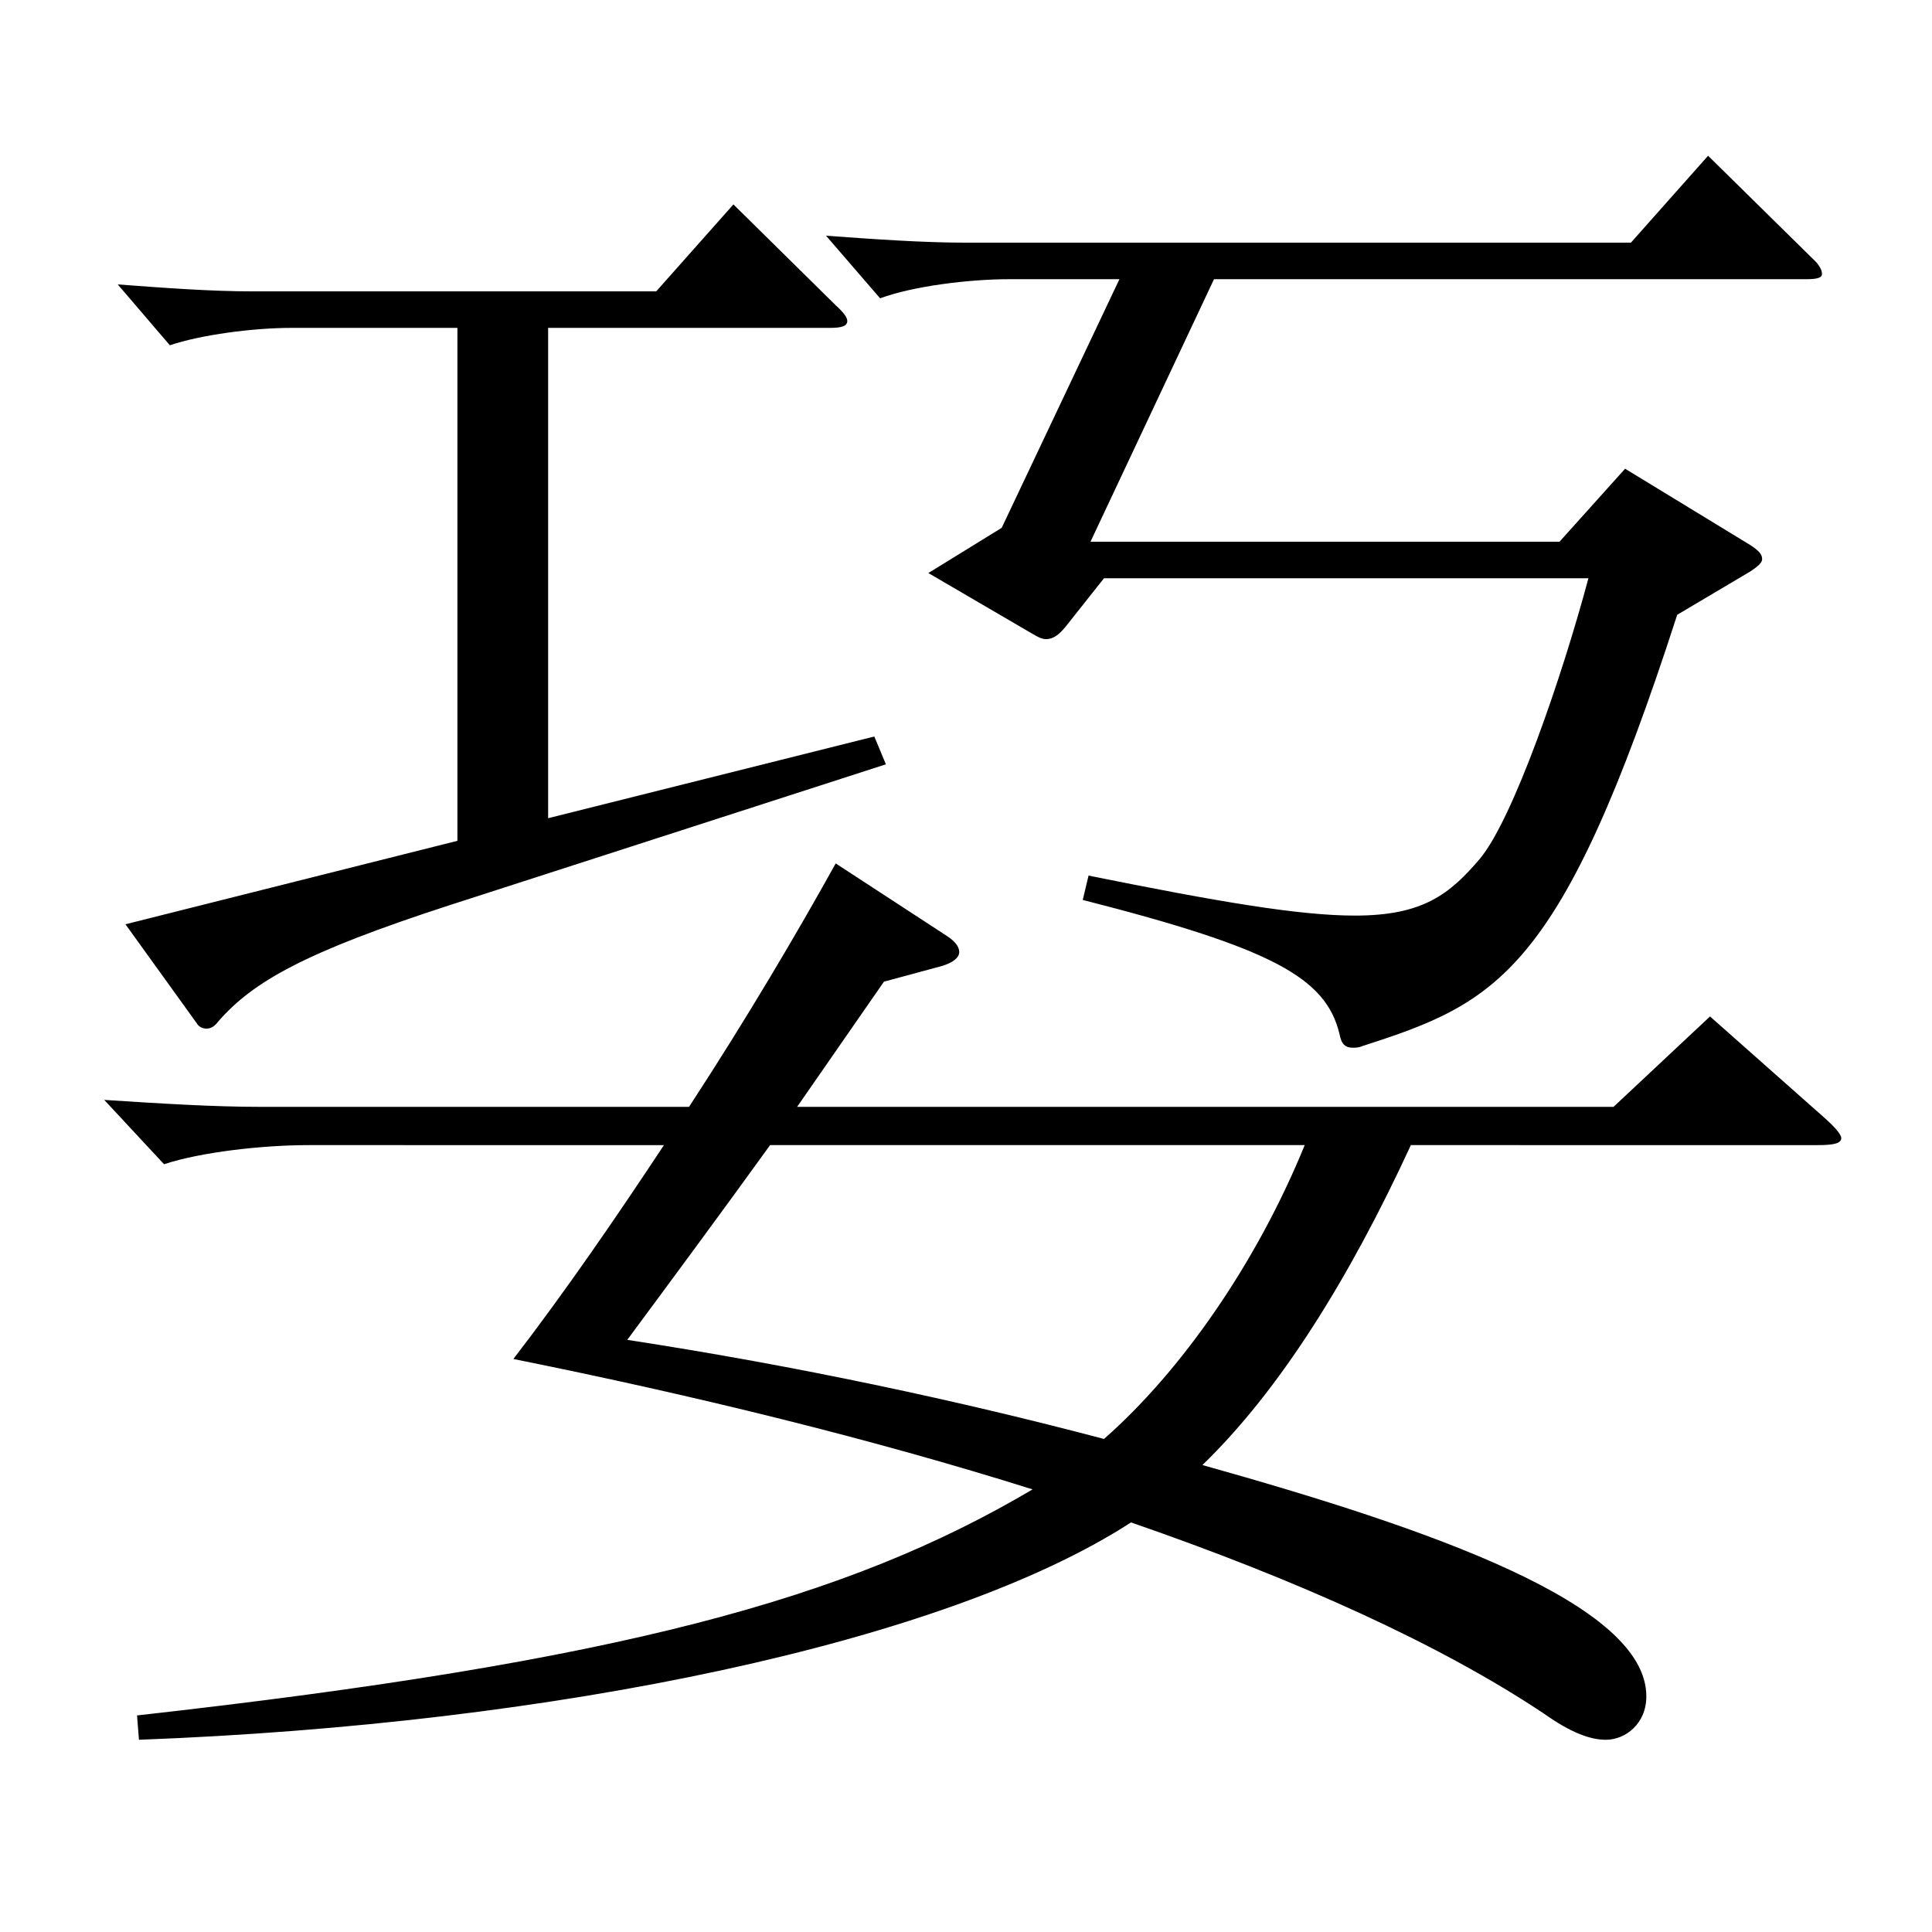 <?xml version="1.0" encoding="utf-8"?>
<!-- Generator: Adobe Illustrator 16.0.0, SVG Export Plug-In . SVG Version: 6.00 Build 0)  -->
<!DOCTYPE svg PUBLIC "-//W3C//DTD SVG 1.1//EN" "http://www.w3.org/Graphics/SVG/1.1/DTD/svg11.dtd">
<svg version="1.1" id="图层_1" xmlns="http://www.w3.org/2000/svg" xmlns:xlink="http://www.w3.org/1999/xlink" x="0px" y="0px"
	 width="1000px" height="1000px" viewBox="0 0 1000 1000" enable-background="new 0 0 1000 1000" xml:space="preserve">
<path d="M70.928,887.904c249.748-27.9,367.63-60.3,463.533-116.999c-82.917-26.1-174.824-48.6-268.729-67.5
	c26.973-35.1,52.946-72.899,77.922-110.699H159.838c-23.976,0-55.944,3.6-74.924,9.9l-30.969-33.3c27.972,1.8,55.943,3.6,80.918,3.6
	H356.64c29.97-45.9,55.944-90,75.924-125.999l57.941,37.8c3.996,2.7,5.994,5.4,5.994,8.1s-2.997,5.4-8.991,7.2l-29.97,8.1
	l-44.954,64.8h422.573l49.95-46.8l59.939,53.1c4.995,4.5,7.992,8.1,7.992,9.9c0,2.7-3.996,3.6-11.988,3.6H730.264
	c-31.968,69.3-67.932,126.899-107.892,165.599c118.88,33.3,229.769,72,229.769,119.699c0,14.4-10.989,22.5-20.979,22.5
	c-7.991,0-17.981-3.6-31.968-13.5c-53.945-36-127.871-69.299-213.784-98.999c-95.903,62.1-297.7,104.399-513.482,112.499
	L70.928,887.904z M236.761,169.709h-85.913c-19.98,0-46.953,3.6-62.937,9l-26.973-31.5c23.976,1.8,47.952,3.6,69.929,3.6h208.79
	l39.96-45l52.946,52.2c3.996,3.6,5.994,6.3,5.994,8.1c0,2.7-2.997,3.6-8.991,3.6H283.714v253.798l168.829-42.3l5.994,14.4
	l-225.772,72.899c-74.924,24.3-101.897,39.6-119.879,60.3c-1.998,2.7-3.996,3.6-5.994,3.6s-3.996-0.9-4.995-2.7l-36.962-51.3
	l171.827-43.2V169.709z M398.598,592.706c-25.974,36-51.947,71.1-73.926,100.799c87.912,13.5,171.827,31.5,246.752,51.3
	c39.959-35.1,78.92-90.899,103.895-152.099H398.598z M579.415,144.509h-56.942c-20.979,0-49.949,3.6-66.933,9.9l-27.972-32.4
	c24.975,1.8,49.95,3.6,72.927,3.6h343.653l39.96-45l53.945,53.1c3.996,3.6,4.995,6.3,4.995,8.1s-1.998,2.7-7.992,2.7h-306.69
	l-63.936,135.899h242.755l33.966-37.8l64.935,39.6c3.996,2.7,5.994,4.5,5.994,7.2c0,1.8-1.998,3.6-5.994,6.3l-37.962,22.5
	c-59.939,185.399-92.906,200.698-162.836,223.198c-1.998,0.9-3.996,0.9-4.994,0.9c-3.996,0-5.994-1.8-6.993-7.2
	c-6.993-28.8-33.966-44.1-132.866-69.3l2.997-12.6c66.933,13.5,108.89,20.7,137.86,20.7c34.965,0,48.951-10.8,64.935-29.7
	c16.983-20.7,41.958-92.699,55.944-144.899H571.424l-19.98,25.2c-2.997,3.6-5.994,6.3-9.99,6.3c-1.997,0-3.995-0.9-6.992-2.7
	l-53.946-31.5l37.962-23.4L579.415,144.509z"/>
</svg>
